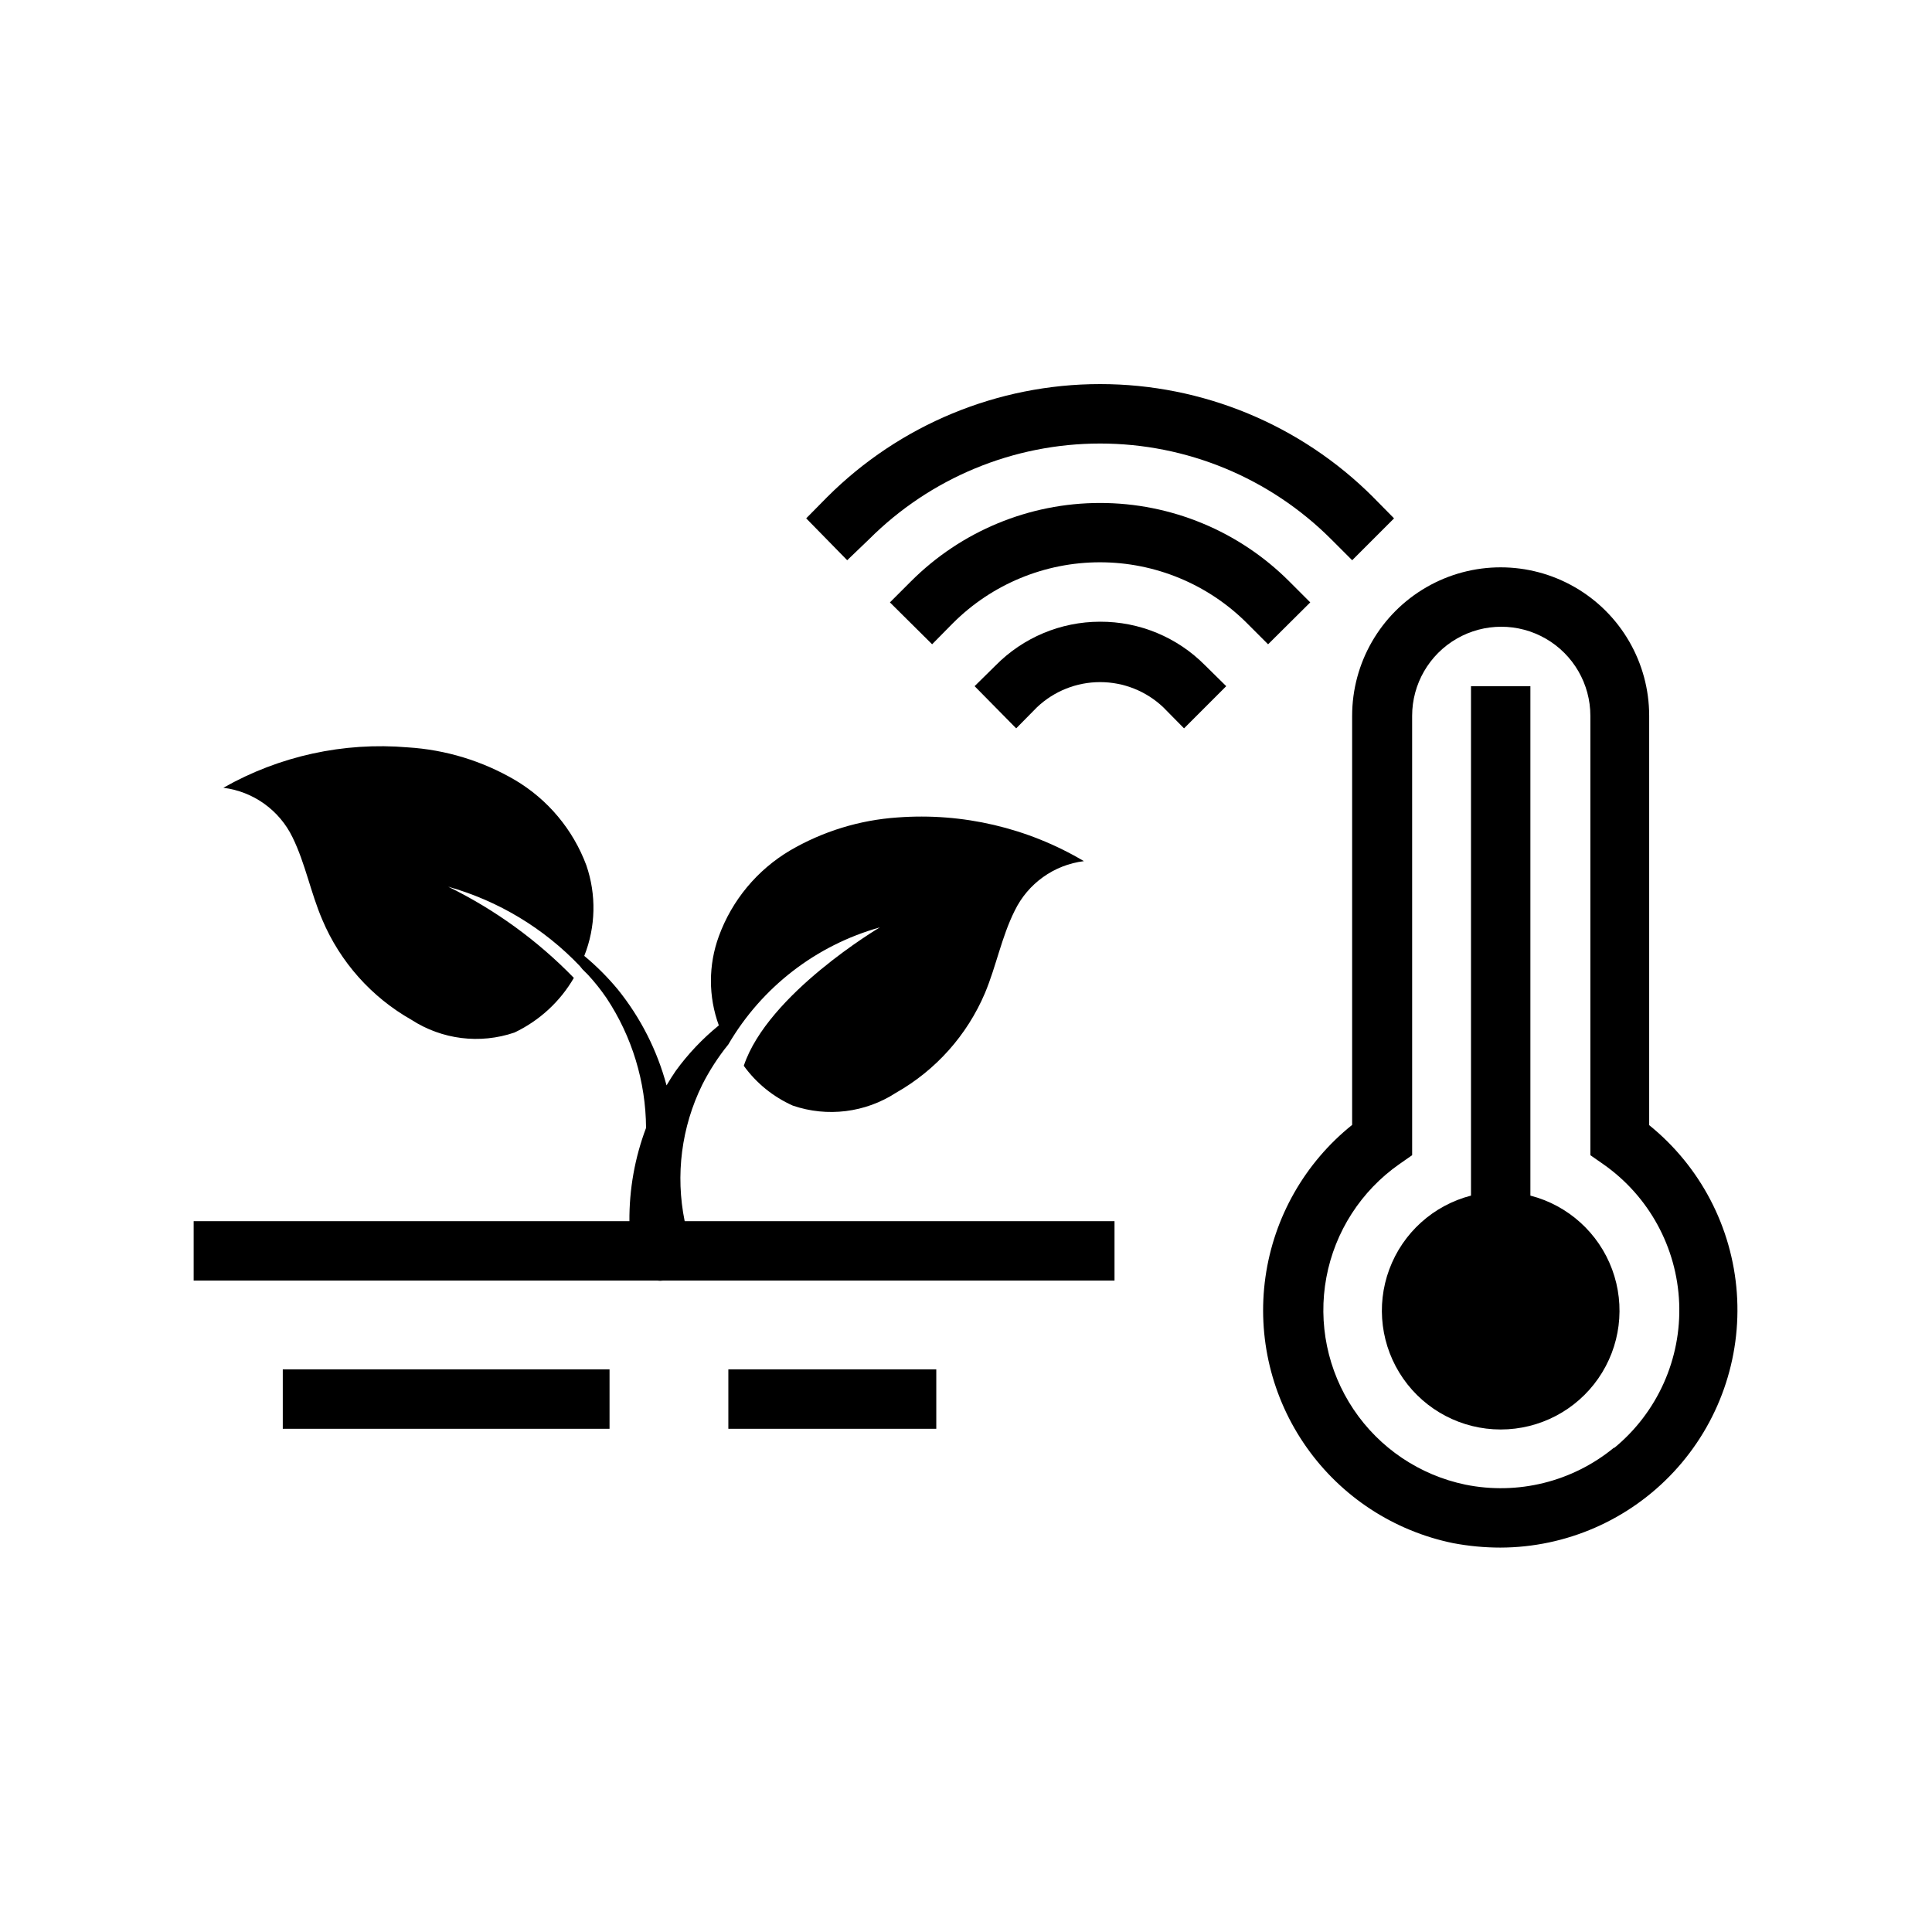 <?xml version="1.0" encoding="UTF-8"?>
<!-- Uploaded to: ICON Repo, www.iconrepo.com, Generator: ICON Repo Mixer Tools -->
<svg fill="#000000" width="800px" height="800px" version="1.1" viewBox="144 144 512 512" xmlns="http://www.w3.org/2000/svg">
 <g>
  <path d="m549.57 460.85v-135h-15.742v135c-9.98 2.578-18.066 9.875-21.652 19.539-3.586 9.664-2.211 20.473 3.676 28.934 5.887 8.461 15.539 13.504 25.848 13.504 10.309 0 19.961-5.043 25.848-13.504 5.887-8.461 7.258-19.27 3.676-28.934-3.586-9.664-11.672-16.961-21.652-19.539z"/>
  <path d="m581.05 442.11v-108.4c0-14.062-7.5-27.055-19.68-34.086s-27.184-7.031-39.359 0c-12.18 7.031-19.68 20.023-19.68 34.086v108.4c-12.512 10.027-20.727 24.449-22.973 40.328-2.242 15.875 1.652 32.008 10.895 45.109 9.242 13.105 23.133 22.188 38.844 25.402 4.125 0.781 8.316 1.176 12.516 1.18 17.465-0.039 34.133-7.336 46.012-20.137 11.883-12.805 17.914-29.969 16.652-47.387-1.262-17.422-9.703-33.539-23.305-44.496zm-9.367 85.57c-10.984 9.008-25.441 12.59-39.359 9.762-12.105-2.516-22.738-9.676-29.625-19.945-6.883-10.266-9.465-22.824-7.195-34.977 2.269-12.152 9.215-22.93 19.344-30.02l3.387-2.363-0.004-116.43c0-8.438 4.504-16.23 11.809-20.449 7.309-4.219 16.312-4.219 23.617 0 7.309 4.219 11.809 12.012 11.809 20.449v116.43l3.387 2.363-0.004-0.004c12.109 8.457 19.566 22.09 20.152 36.848 0.59 14.758-5.762 28.941-17.16 38.332z"/>
  <path d="m218.94 506.9h86.594v15.742h-86.594z"/>
  <path d="m337.02 506.9h55.105v15.742h-55.105z"/>
  <path d="m435.5 308.76c-10.383 0.012-20.336 4.18-27.629 11.57l-5.59 5.512 11.02 11.18 5.512-5.59c4.519-4.281 10.504-6.664 16.727-6.664 6.227 0 12.211 2.383 16.73 6.664l5.512 5.59 11.18-11.18-5.59-5.512h-0.004c-7.352-7.449-17.398-11.621-27.867-11.57z"/>
  <path d="m491.23 303.64-5.59-5.59c-13.285-13.289-31.309-20.758-50.105-20.758-18.793 0-36.816 7.469-50.105 20.758l-5.59 5.59 11.18 11.098 5.512-5.59v0.004c10.332-10.336 24.352-16.141 38.965-16.141 14.617 0 28.633 5.805 38.969 16.141l5.59 5.59z"/>
  <path d="m374.34 286.88c16.238-16.227 38.25-25.34 61.203-25.34 22.957 0 44.969 9.113 61.207 25.34l5.59 5.59 11.098-11.098-5.512-5.59 0.004-0.004c-19.195-19.203-45.234-29.992-72.387-29.992-27.148 0-53.188 10.789-72.383 29.992l-5.512 5.59 10.867 11.098z"/>
  <path d="m330.09 431.49c1.922-3.805 4.246-7.394 6.93-10.707 8.848-15.156 23.246-26.281 40.145-31.016 0 0-29.676 17.555-36.055 36.684h0.004c3.324 4.598 7.805 8.234 12.988 10.547 9.141 3.121 19.211 1.875 27.316-3.383 10.57-5.977 18.871-15.273 23.613-26.453 2.992-7.164 4.41-14.879 7.871-21.805h0.004c3.488-7.207 10.395-12.156 18.34-13.145-14.902-8.836-32.16-12.875-49.438-11.574-10.02 0.688-19.742 3.676-28.418 8.738-8.734 5.172-15.414 13.211-18.891 22.75-2.793 7.625-2.793 15.992 0 23.617-4.312 3.5-8.152 7.551-11.414 12.043-0.867 1.258-1.652 2.519-2.441 3.856v0.004c-2.484-9.285-6.879-17.945-12.91-25.426-2.684-3.234-5.66-6.215-8.895-8.898 3.047-7.68 3.242-16.195 0.551-24.008-3.531-9.469-10.199-17.441-18.895-22.594-8.664-5.07-18.398-8.039-28.418-8.66-17-1.453-34.047 2.277-48.883 10.707 7.945 0.988 14.852 5.938 18.34 13.148 3.387 6.926 4.801 14.641 7.871 21.805 4.731 11.207 13.035 20.535 23.617 26.527 8.105 5.258 18.176 6.508 27.316 3.387 6.59-3.129 12.078-8.18 15.742-14.484-9.625-9.914-20.887-18.09-33.297-24.168 13.297 3.754 25.344 11.012 34.875 21.02l0.707 0.867 1.418 1.418v-0.004c1.805 1.949 3.461 4.027 4.957 6.219 6.762 10.207 10.398 22.16 10.473 34.402-2.977 7.898-4.473 16.277-4.41 24.719h-115.48v15.742h122.88c0.496 0.078 1 0.078 1.496 0h119.66v-15.742h-113.91c-2.492-12.227-0.859-24.938 4.644-36.133z"/>
 </g>
</svg>